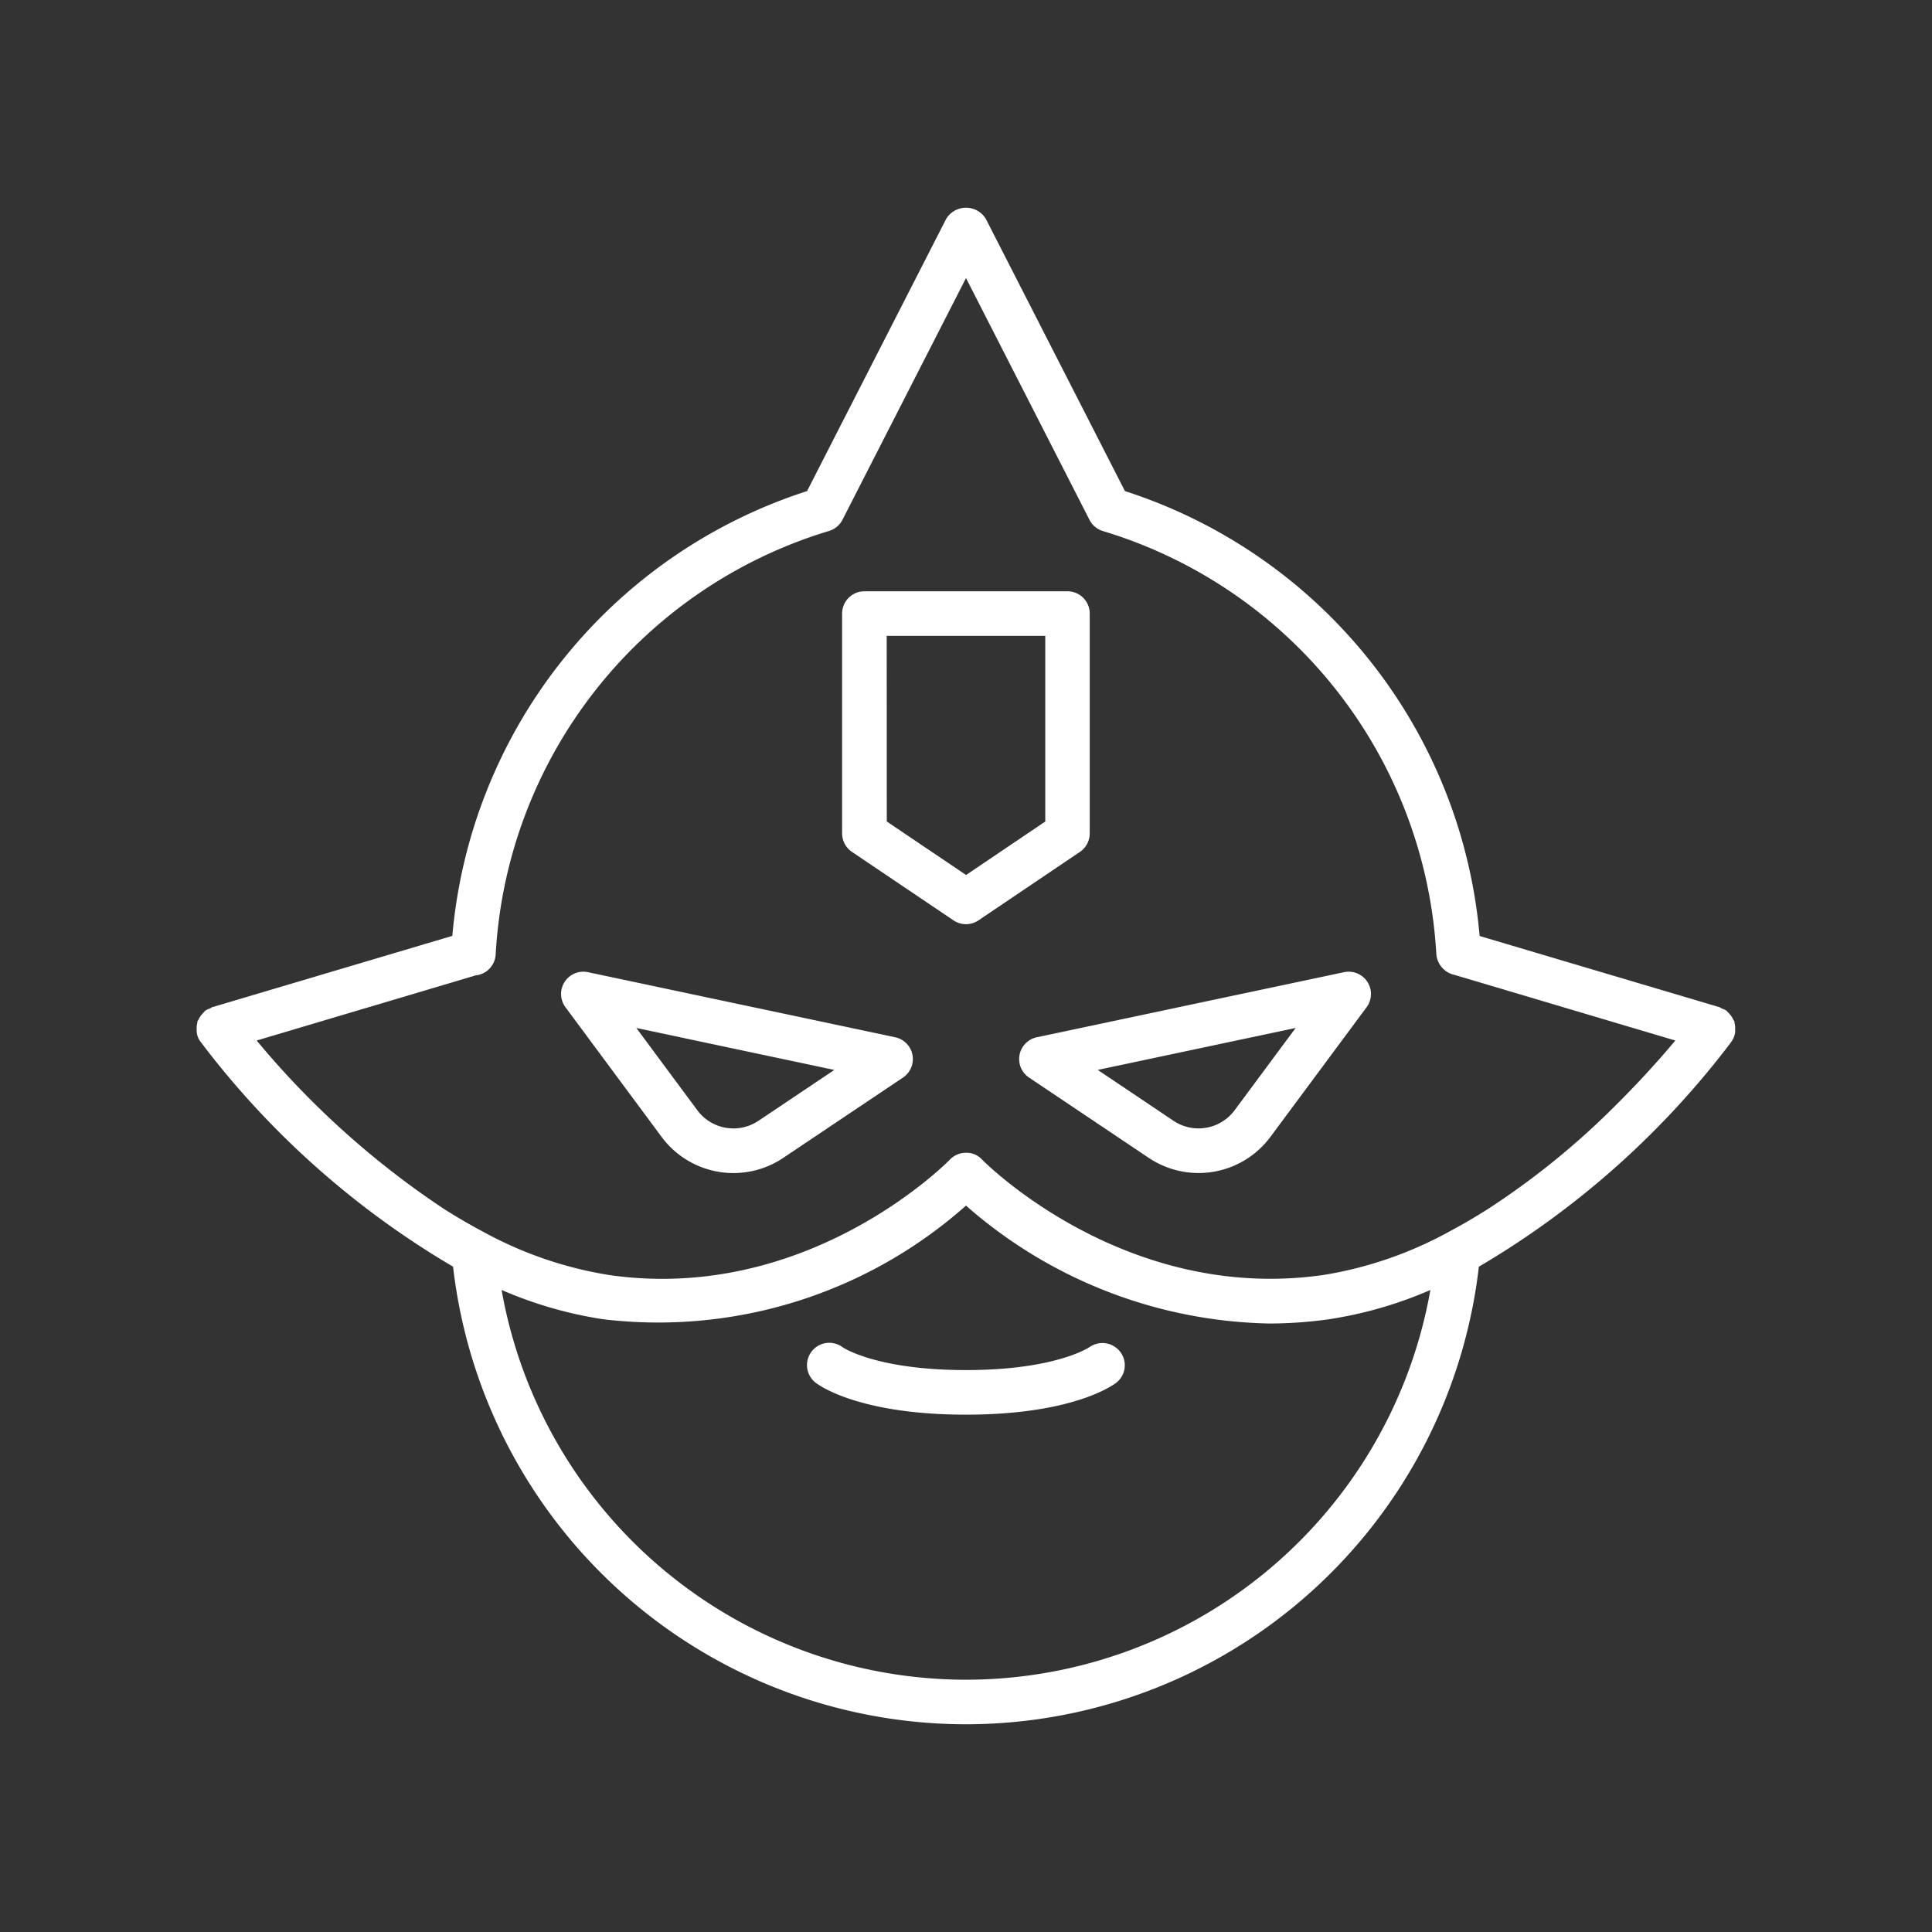 <svg xmlns="http://www.w3.org/2000/svg" xmlns:xlink="http://www.w3.org/1999/xlink" width="75" height="75" viewBox="0 0 75 75">
  <rect x="0" y="0" width="75" height="75" fill="#333333" stroke="none"/>
  <defs>
    <clipPath id="clip-path">
      <rect id="Rectangle_6404" data-name="Rectangle 6404" width="59.728" height="58.872" fill="#fff"/>
    </clipPath>
    <clipPath id="clip-picto-emploi-5">
      <rect width="75" height="75"/>
    </clipPath>
  </defs>
  <g id="picto-emploi-5" clip-path="url(#clip-picto-emploi-5)">
    <g id="Groupe_7194" data-name="Groupe 7194" transform="translate(7.636 8.064)">
      <g id="Groupe_7193" data-name="Groupe 7193" transform="translate(0 0)" clip-path="url(#clip-path)">
        <path id="Tracé_7409" data-name="Tracé 7409" d="M62.206,95.464c-.012.008-1.309.891-4.794.891s-4.78-.881-4.781-.881a.865.865,0,0,0-1.05,1.376c.166.127,1.739,1.236,5.83,1.236s5.665-1.11,5.83-1.236a.858.858,0,0,0,.166-1.194.872.872,0,0,0-1.2-.192" transform="translate(-27.549 -51.233)" fill="#fff"/>
        <path id="Tracé_7410" data-name="Tracé 7410" d="M34.492,70.548a3.471,3.471,0,0,0,4.73.816l4.643-3.114a.865.865,0,0,0-.3-1.565L31.638,64.158a.865.865,0,0,0-.874,1.362ZM41.2,67.953l-2.943,1.973a1.743,1.743,0,0,1-2.376-.41l-2.366-3.192Z" transform="translate(-16.448 -34.482)" fill="#fff"/>
        <path id="Tracé_7411" data-name="Tracé 7411" d="M69.065,67.368a.864.864,0,0,0,.368.882l4.644,3.115a3.474,3.474,0,0,0,4.73-.817l3.729-5.027a.865.865,0,0,0-.874-1.362L69.735,66.685a.866.866,0,0,0-.67.682m10.718-1.043-2.367,3.192a1.745,1.745,0,0,1-2.376.411L72.1,67.953Z" transform="translate(-37.122 -34.483)" fill="#fff"/>
        <path id="Tracé_7412" data-name="Tracé 7412" d="M58.512,44.977a.866.866,0,0,0,.968,0l3.943-2.661A.868.868,0,0,0,63.8,41.6V33.066a.865.865,0,0,0-.865-.865H55.053a.865.865,0,0,0-.865.865V41.6a.868.868,0,0,0,.381.718ZM55.919,33.932h6.155v7.207L59,43.215l-3.078-2.077Z" transform="translate(-29.133 -17.312)" fill="#fff"/>
        <path id="Tracé_7413" data-name="Tracé 7413" d="M59.722,32.024a.854.854,0,0,0,0-.109.837.837,0,0,0-.024-.267c-.005-.019,0-.04-.005-.06s-.029-.039-.039-.061a.83.83,0,0,0-.132-.209.8.8,0,0,0-.094-.1c-.017-.014-.026-.035-.044-.049a.856.856,0,0,0-.183-.084c-.029-.012-.05-.037-.08-.047l-9.318-2.767A19.972,19.972,0,0,0,36.034,11L30.635.434a.9.9,0,0,0-1.541,0L23.694,11A19.969,19.969,0,0,0,9.923,28.267L.6,31.035c-.03.009-.05.034-.078.046a.838.838,0,0,0-.185.085c-.019.014-.028.035-.045.049a.763.763,0,0,0-.092.1.817.817,0,0,0-.134.212c-.01.022-.031.037-.038.061s0,.04-.005.059A.841.841,0,0,0,0,31.915a.7.7,0,0,0,.149.459h0l.091.122.121.158.041.054a33.683,33.683,0,0,0,9.55,8.4A20.054,20.054,0,0,0,29.768,58.872h.193A20.055,20.055,0,0,0,49.773,41.109a33.676,33.676,0,0,0,9.558-8.41l.021-.027.136-.178.088-.118h0a.851.851,0,0,0,.145-.35M10.829,29.8a.863.863,0,0,0,.777-.814,18.232,18.232,0,0,1,12.94-16.438.865.865,0,0,0,.523-.435L29.864,2.73l4.794,9.387a.866.866,0,0,0,.523.435A18.234,18.234,0,0,1,48.123,28.99a.9.9,0,0,0,.71.793L57.4,32.329l-.037.043c-.158.188-.338.4-.538.626l-.112.127c-.2.223-.415.461-.649.711l-.126.134c-.261.276-.541.565-.841.862l-.056.056a30.293,30.293,0,0,1-4.953,4.006l-.068.042q-.683.43-1.4.812a15.112,15.112,0,0,1-4.891,1.684C36,42.539,30.542,37.008,30.487,36.95a.818.818,0,0,0-.624-.264.861.861,0,0,0-.623.265c-.053.056-5.479,5.6-13.238,4.48a15.119,15.119,0,0,1-4.893-1.685c-.48-.254-.951-.526-1.407-.814L9.649,38.9a33.559,33.559,0,0,1-7.321-6.571ZM29.96,57.142h-.193a18.319,18.319,0,0,1-17.931-15.13,15.843,15.843,0,0,0,3.921,1.134,17.989,17.989,0,0,0,14.107-4.409,18.345,18.345,0,0,0,11.763,4.577,16.567,16.567,0,0,0,2.343-.167,15.843,15.843,0,0,0,3.921-1.134A18.319,18.319,0,0,1,29.96,57.142" transform="translate(0 0)" fill="#fff"/>
      </g>
    </g>
  </g>
</svg>
